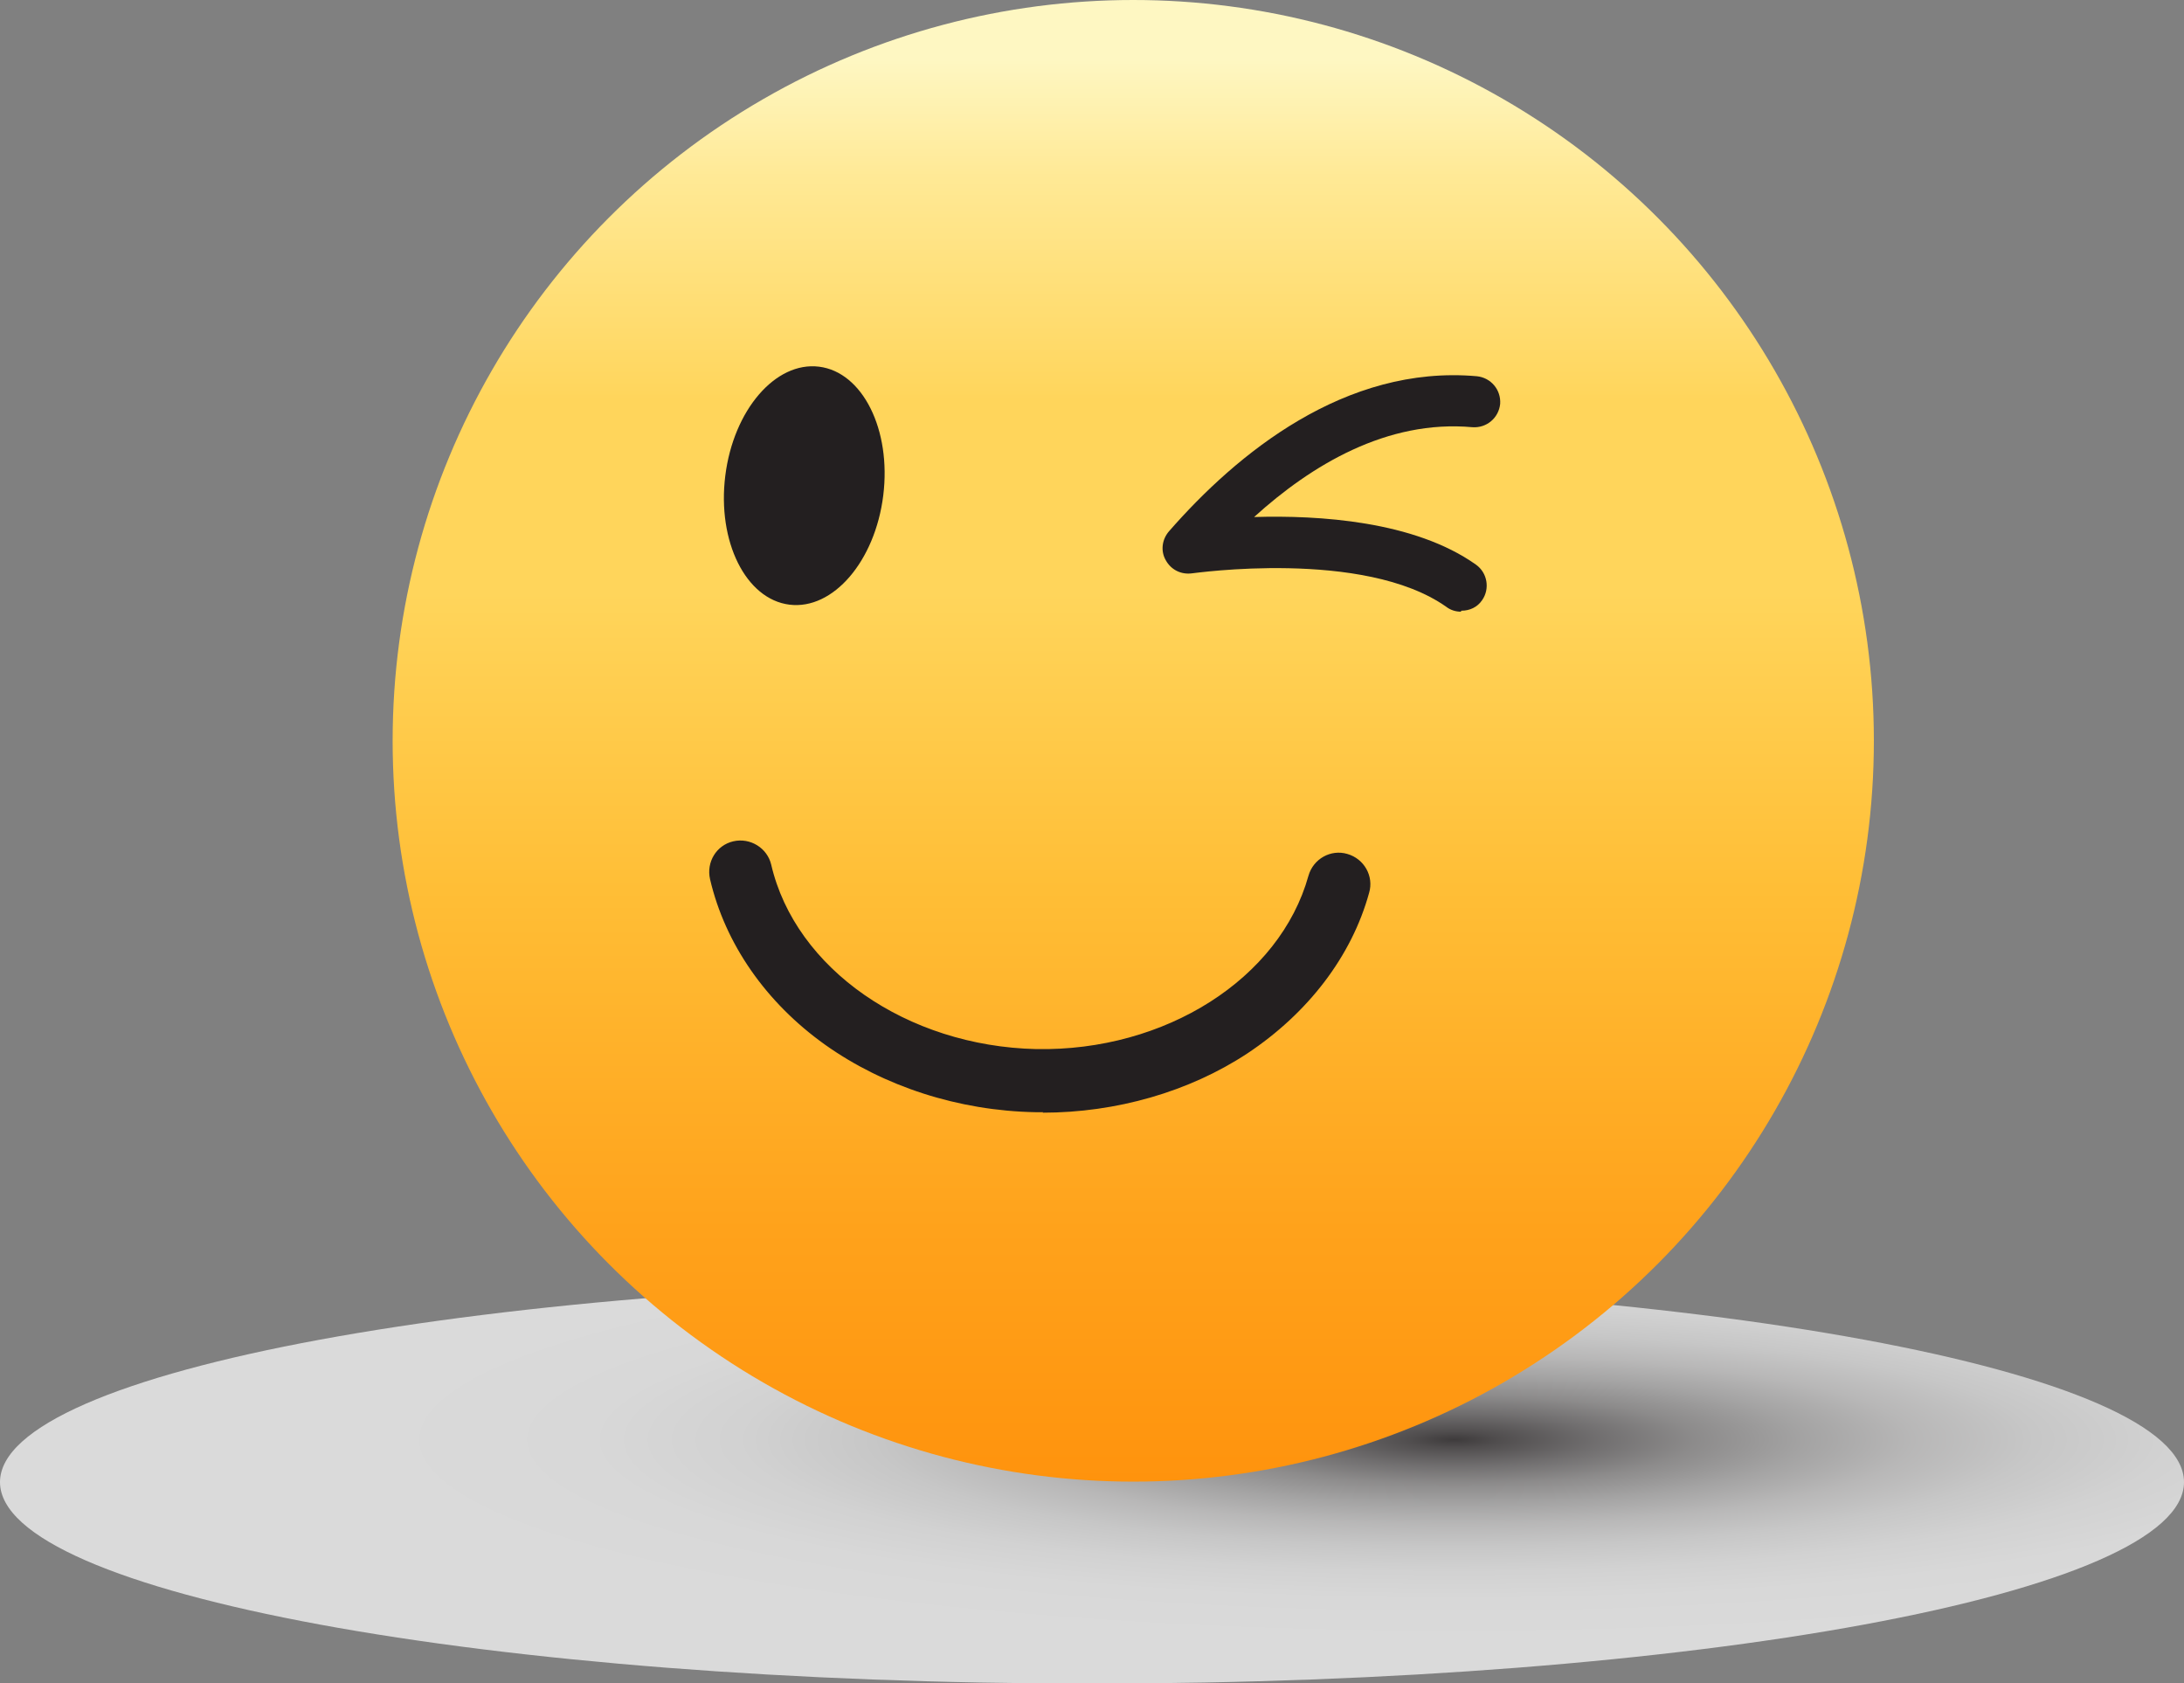 <?xml version="1.0" encoding="UTF-8"?> <svg xmlns="http://www.w3.org/2000/svg" xmlns:xlink="http://www.w3.org/1999/xlink" viewBox="0 0 45 34.67"><rect x="0" y="0" width="45" height="34.67" fill="#808080" stroke="none"/><defs><style> .cls-1 { fill: #231f20; } .cls-2 { isolation: isolate; } .cls-3 { fill: url(#radial-gradient); mix-blend-mode: multiply; opacity: .71; } .cls-4 { fill: url(#linear-gradient); } </style><radialGradient id="radial-gradient" cx="2862.09" cy="-1085.78" fx="2862.09" fy="-1085.78" r="13.42" gradientTransform="translate(-4778.36 366.25) scale(1.68 .31)" gradientUnits="userSpaceOnUse"><stop offset="0" stop-color="#231f20"></stop><stop offset=".04" stop-color="#3d393a"></stop><stop offset=".13" stop-color="#6a6768"></stop><stop offset=".22" stop-color="#929090"></stop><stop offset=".32" stop-color="#b3b2b2"></stop><stop offset=".42" stop-color="#cfcece"></stop><stop offset=".53" stop-color="#e4e4e4"></stop><stop offset=".65" stop-color="#f3f3f3"></stop><stop offset=".79" stop-color="#fcfcfc"></stop><stop offset="1" stop-color="#fff"></stop></radialGradient><linearGradient id="linear-gradient" x1="23.35" y1="30.53" x2="23.35" y2="0" gradientUnits="userSpaceOnUse"><stop offset="0" stop-color="#ff930d"></stop><stop offset=".17" stop-color="#ffa21b"></stop><stop offset=".4" stop-color="#ffbe36"></stop><stop offset=".6" stop-color="#ffd55b"></stop><stop offset=".73" stop-color="#ffd55b"></stop><stop offset=".88" stop-color="#ffe995"></stop><stop offset=".96" stop-color="#fef7c2"></stop></linearGradient></defs><g class="cls-2"><g id="Layer_2" data-name="Layer 2"><g id="Layer_1-2" data-name="Layer 1"><g><path class="cls-3" d="M45,30.53c0,2.29-10.07,4.15-22.5,4.15S0,32.82,0,30.53s10.07-4.15,22.5-4.15,22.5,1.86,22.5,4.15Z"></path><g><circle class="cls-4" cx="23.35" cy="15.26" r="15.26"></circle><ellipse class="cls-1" cx="16.57" cy="10.01" rx="2.47" ry="1.64" transform="translate(4.59 25.21) rotate(-82.9)"></ellipse><path class="cls-1" d="M21.5,22.91c-.06,0-.11,0-.17,0-1.58-.03-3.12-.53-4.33-1.39-1.22-.87-2.06-2.08-2.37-3.41-.08-.35.13-.7.48-.78.35-.08.7.14.78.48.5,2.15,2.8,3.74,5.46,3.8,2.66.05,5.02-1.45,5.61-3.57.1-.35.46-.55.8-.45.35.1.55.46.45.8-.36,1.31-1.26,2.48-2.51,3.31-1.2.79-2.7,1.22-4.22,1.22Z"></path><path class="cls-1" d="M30.1,12.6c-.1,0-.21-.03-.3-.1-1.7-1.2-5.21-.69-5.24-.69-.22.03-.43-.07-.54-.27-.11-.19-.08-.43.07-.6,1.39-1.59,3.62-3.43,6.34-3.19.29.03.5.28.48.57-.03.29-.28.5-.57.48-1.76-.16-3.32.78-4.5,1.85,1.33-.04,3.3.08,4.57.98.24.17.29.5.13.73-.1.15-.26.22-.43.22Z"></path></g></g></g></g></g></svg> 